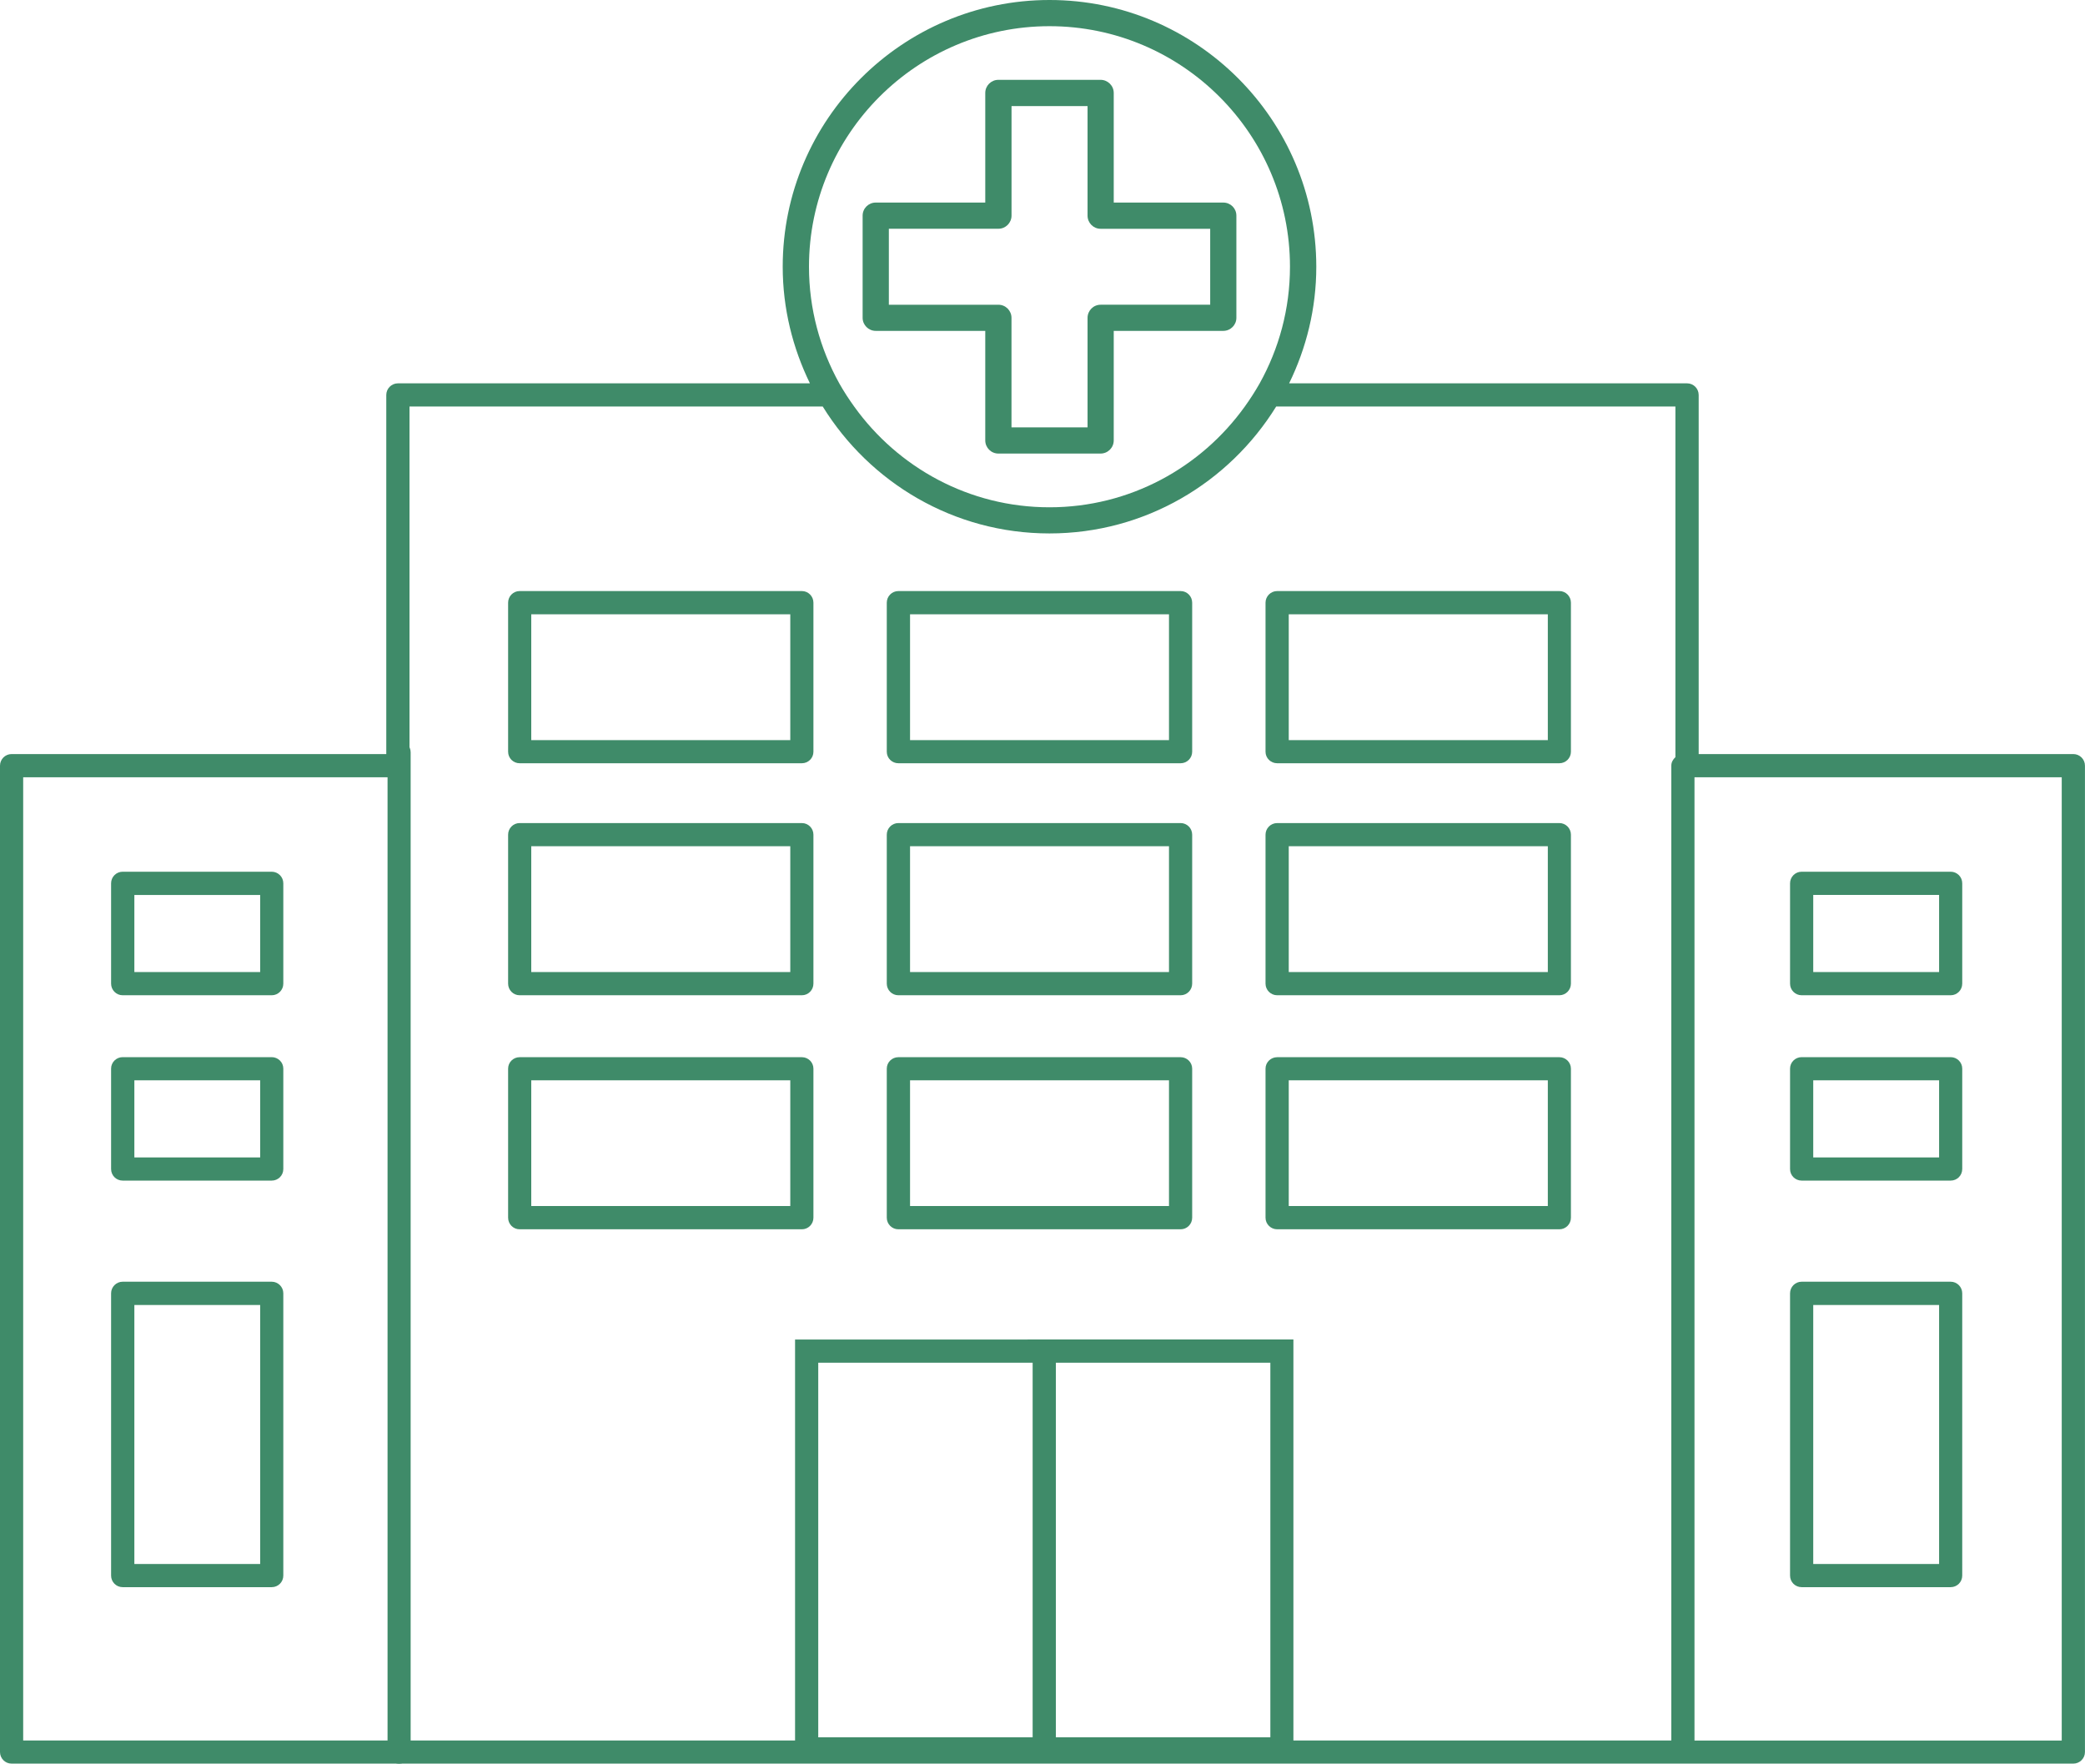 <?xml version="1.0" encoding="utf-8"?>
<!-- Generator: Adobe Illustrator 19.0.0, SVG Export Plug-In . SVG Version: 6.00 Build 0)  -->
<svg version="1.1" id="Layer_1" xmlns="http://www.w3.org/2000/svg" xmlns:xlink="http://www.w3.org/1999/xlink" x="0px" y="0px"
	 viewBox="0 0 49.286 41.688" enable-background="new 0 0 49.286 41.688" xml:space="preserve">
<g>
	<g>
		<g id="XMLID_196_">
			<path id="XMLID_197_" fill="#3F8B69" d="M6.424,23.525H2.899c-0.15,0-0.273-0.123-0.273-0.275v-2.371
				c0-0.152,0.123-0.274,0.273-0.274h3.524c0.15,0,0.274,0.122,0.274,0.274v2.371C6.698,23.402,6.574,23.525,6.424,23.525z
				 M3.176,22.977h2.974v-1.822H3.176V22.977z"/>
		</g>
	</g>
	<g>
		<g id="XMLID_191_">
			<path id="XMLID_192_" fill="#3F8B69" d="M6.424,27.906H2.899c-0.15,0-0.273-0.121-0.273-0.274v-2.373
				c0-0.149,0.123-0.271,0.273-0.271h3.524c0.15,0,0.274,0.121,0.274,0.271v2.373C6.698,27.785,6.574,27.906,6.424,27.906z
				 M3.176,27.359h2.974v-1.824H3.176V27.359z"/>
		</g>
	</g>
	<g>
		<g id="XMLID_186_">
			<path id="XMLID_187_" fill="#3F8B69" d="M6.424,37.516H2.899c-0.15,0-0.273-0.121-0.273-0.274V30.57
				c0-0.15,0.123-0.274,0.273-0.274h3.524c0.15,0,0.274,0.123,0.274,0.274v6.671C6.698,37.395,6.574,37.516,6.424,37.516z
				 M3.176,36.968h2.974v-6.122H3.176V36.968z"/>
		</g>
	</g>
	<g>
		<g id="XMLID_95_">
			<path id="XMLID_96_" fill="#3F8B69" d="M9.434,41.688c-0.149,0-0.273-0.123-0.273-0.274V17.782c0-0.151,0.123-0.274,0.273-0.274
				c0.151,0,0.273,0.123,0.273,0.274v23.631C9.707,41.564,9.585,41.688,9.434,41.688z"/>
		</g>
	</g>
	<g>
		<path fill="#3F8B69" d="M30.191,29.057h6.67c0.15,0,0.273-0.122,0.273-0.274v-3.523c0-0.149-0.123-0.271-0.273-0.271h-6.67
			c-0.152,0-0.276,0.121-0.276,0.271v3.523C29.915,28.934,30.039,29.057,30.191,29.057z M30.464,25.535h6.124v2.972h-6.124V25.535z"
			/>
		<path fill="#3F8B69" d="M21.236,29.057h6.672c0.15,0,0.273-0.122,0.273-0.274v-3.523c0-0.149-0.122-0.271-0.273-0.271h-6.672
			c-0.151,0-0.274,0.121-0.274,0.271v3.523C20.962,28.934,21.085,29.057,21.236,29.057z M21.512,25.535h6.121v2.972h-6.121V25.535z"
			/>
		<path fill="#3F8B69" d="M18.955,29.057c0.151,0,0.273-0.122,0.273-0.274v-3.523c0-0.149-0.122-0.271-0.273-0.271h-6.672
			c-0.15,0-0.272,0.121-0.272,0.271v3.523c0,0.152,0.122,0.274,0.272,0.274H18.955z M12.558,25.535h6.123v2.972h-6.123V25.535z"/>
		<path fill="#3F8B69" d="M30.191,23.525h6.67c0.15,0,0.273-0.123,0.273-0.275v-3.52c0-0.152-0.123-0.275-0.273-0.275h-6.67
			c-0.152,0-0.276,0.123-0.276,0.275v3.52C29.915,23.402,30.039,23.525,30.191,23.525z M30.464,20.002h6.124v2.975h-6.124V20.002z"
			/>
		<path fill="#3F8B69" d="M42.588,23.525h3.523c0.151,0,0.273-0.123,0.273-0.275v-2.371c0-0.152-0.122-0.274-0.273-0.274h-3.523
			c-0.151,0-0.274,0.122-0.274,0.274v2.371C42.313,23.402,42.437,23.525,42.588,23.525z M42.862,21.154h2.975v1.822h-2.975V21.154z"
			/>
		<path fill="#3F8B69" d="M42.588,27.906h3.523c0.151,0,0.273-0.121,0.273-0.274v-2.373c0-0.149-0.122-0.271-0.273-0.271h-3.523
			c-0.151,0-0.274,0.121-0.274,0.271v2.373C42.313,27.785,42.437,27.906,42.588,27.906z M42.862,25.535h2.975v1.824h-2.975V25.535z"
			/>
		<path fill="#3F8B69" d="M42.588,37.516h3.523c0.151,0,0.273-0.121,0.273-0.274V30.57c0-0.15-0.122-0.274-0.273-0.274h-3.523
			c-0.151,0-0.274,0.123-0.274,0.274v6.671C42.313,37.395,42.437,37.516,42.588,37.516z M42.862,30.846h2.975v6.122h-2.975V30.846z"
			/>
		<path fill="#3F8B69" d="M21.236,23.525h6.672c0.15,0,0.273-0.123,0.273-0.275v-3.52c0-0.152-0.122-0.275-0.273-0.275h-6.672
			c-0.151,0-0.274,0.123-0.274,0.275v3.52C20.962,23.402,21.085,23.525,21.236,23.525z M21.512,20.002h6.121v2.975h-6.121V20.002z"
			/>
		<path fill="#3F8B69" d="M12.283,23.525h6.672c0.151,0,0.273-0.123,0.273-0.275v-3.52c0-0.152-0.122-0.275-0.273-0.275h-6.672
			c-0.15,0-0.272,0.123-0.272,0.275v3.52C12.011,23.402,12.133,23.525,12.283,23.525z M12.558,20.002h6.123v2.975h-6.123V20.002z"/>
		<path fill="#3F8B69" d="M30.191,18.041h6.67c0.15,0,0.273-0.121,0.273-0.272v-3.523c0-0.152-0.123-0.275-0.273-0.275h-6.67
			c-0.152,0-0.276,0.123-0.276,0.275v3.523C29.915,17.92,30.039,18.041,30.191,18.041z M30.464,14.52h6.124v2.975h-6.124V14.52z"/>
		<path fill="#3F8B69" d="M21.236,18.041h6.672c0.15,0,0.273-0.121,0.273-0.272v-3.523c0-0.152-0.122-0.275-0.273-0.275h-6.672
			c-0.151,0-0.274,0.123-0.274,0.275v3.523C20.962,17.92,21.085,18.041,21.236,18.041z M21.512,14.52h6.121v2.975h-6.121V14.52z"/>
		<path fill="#3F8B69" d="M12.283,18.041h6.672c0.151,0,0.273-0.121,0.273-0.272v-3.523c0-0.152-0.122-0.275-0.273-0.275h-6.672
			c-0.15,0-0.272,0.123-0.272,0.275v3.523C12.011,17.92,12.133,18.041,12.283,18.041z M12.558,14.52h6.123v2.975h-6.123V14.52z"/>
		<path fill="#3F8B69" d="M49.011,17.824h-8.857V9.336c0-0.151-0.122-0.275-0.273-0.275h-9.408c0.407-0.834,0.642-1.767,0.642-2.757
			C31.113,2.828,28.286,0,24.809,0c-3.476,0-6.307,2.828-6.307,6.304c0,0.99,0.237,1.923,0.643,2.757h-9.74
			c-0.15,0-0.274,0.124-0.274,0.275v8.488H0.274C0.122,17.824,0,17.948,0,18.099v23.314c0,0.151,0.122,0.274,0.274,0.274h48.736
			c0.151,0,0.275-0.123,0.275-0.274V18.099C49.286,17.948,49.162,17.824,49.011,17.824z M19.123,6.304
			c0-3.134,2.551-5.685,5.685-5.685s5.685,2.551,5.685,5.685c0,1-0.261,1.939-0.716,2.757c-0.108,0.191-0.226,0.373-0.352,0.549
			c-1.033,1.439-2.715,2.381-4.617,2.381c-1.901,0-3.584-0.941-4.616-2.381c-0.127-0.176-0.245-0.357-0.353-0.549
			C19.385,8.243,19.123,7.304,19.123,6.304z M0.548,18.373h8.857c0.151,0,0.275-0.123,0.275-0.274V9.609h9.768
			c1.112,1.798,3.096,3,5.359,3s4.247-1.202,5.36-3h9.437v8.288c-0.057,0.053-0.097,0.12-0.097,0.201v23.042h-8.933v-9.478H18.794
			v9.478H0.548V18.373z M30.029,32.211v8.854h-5.07v-8.854H30.029z M24.41,41.065h-5.068v-8.854h5.068V41.065z M48.736,41.141
			h-8.681V18.373h8.681V41.141z"/>
		<path fill="#3F8B69" d="M20.701,7.821h2.589v1.239v0.549v0.801c0,0.172,0.139,0.311,0.31,0.311h2.415
			c0.173,0,0.312-0.139,0.312-0.311V9.609V9.061V7.821h2.589c0.172,0,0.31-0.139,0.31-0.308V5.097c0-0.172-0.138-0.309-0.31-0.309
			h-2.589V2.197c0-0.17-0.139-0.31-0.312-0.31h-2.415c-0.172,0-0.31,0.14-0.31,0.31v2.591h-2.589c-0.17,0-0.31,0.137-0.31,0.309
			v2.417C20.392,7.683,20.531,7.821,20.701,7.821z M21.012,5.407h2.589c0.172,0,0.31-0.14,0.31-0.311V2.508h1.797v2.589
			c0,0.171,0.137,0.311,0.309,0.311h2.59v1.795h-2.59c-0.172,0-0.309,0.14-0.309,0.311v1.547v0.549v0.492H23.91V9.609V9.061V7.514
			c0-0.172-0.138-0.311-0.31-0.311h-2.589V5.407z"/>
	</g>
</g>
</svg>
